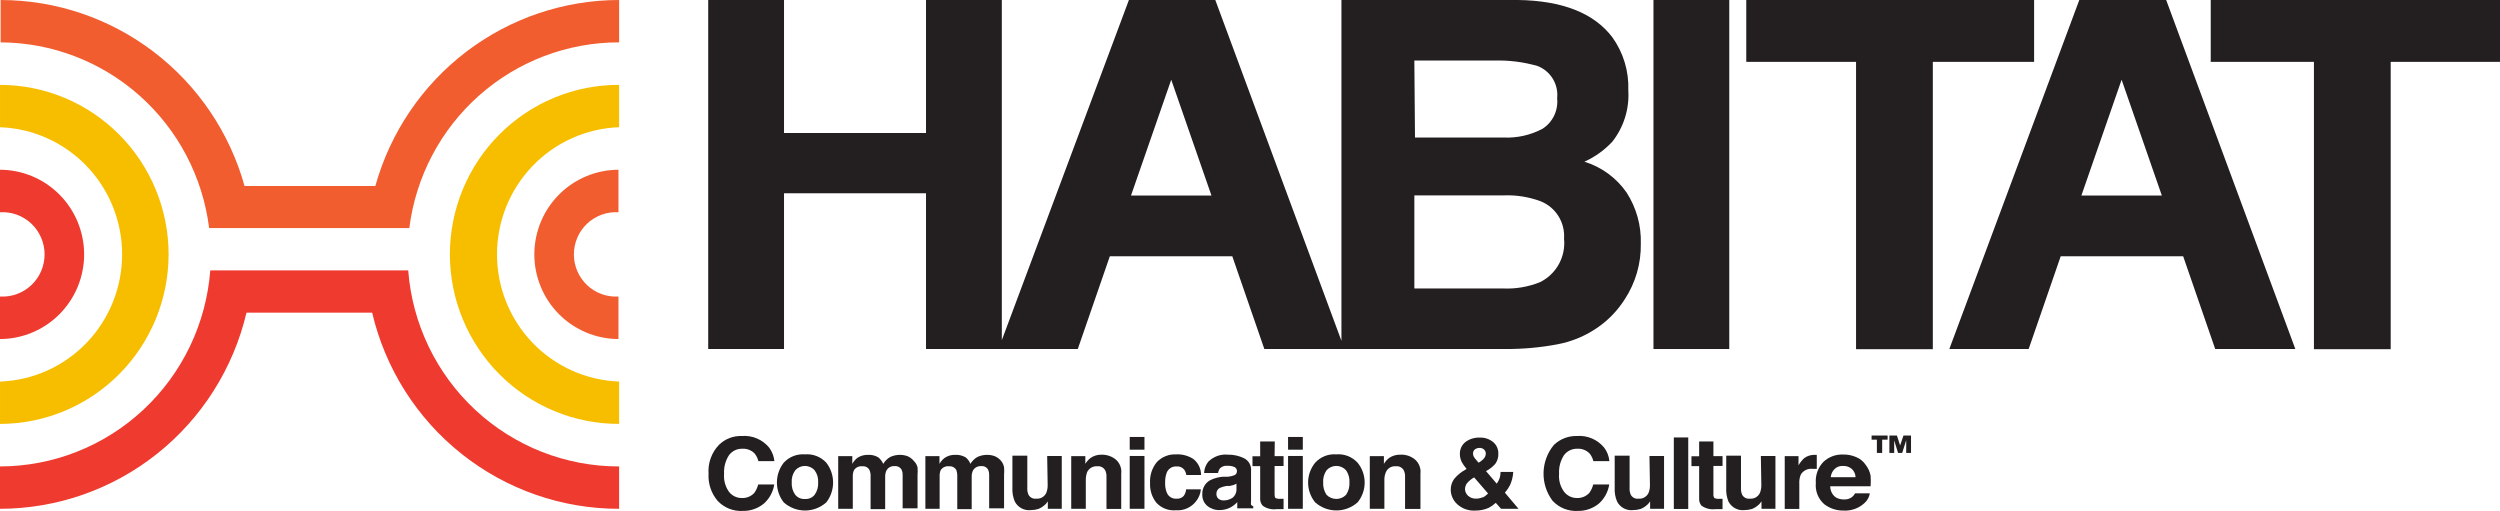 <svg fill="none" height="56" viewBox="0 0 274 56" width="274" xmlns="http://www.w3.org/2000/svg"><g fill="#231f20"><path d="m208.253 48.827-.351-1.095h-.826v1.907h.527v-1.377l.422 1.377h.457l.439-1.395v1.395h.527v-1.907h-.826z"/><path d="m205.127 48.191h.579v1.448h.58v-1.448h.597v-.459h-1.756z"/><path d="m81.344 49.18c.249-.016.498.021.731.11.233.088.445.225.622.402.202.247.346.536.422.847h1.756c-.056-.529-.25-1.035-.562-1.465-.359-.443-.821-.792-1.344-1.016-.523-.224-1.093-.318-1.66-.272-.462-.018-.923.059-1.355.226-.432.167-.825.42-1.157.745-.4.417-.709.913-.905 1.458s-.277 1.124-.236 1.702c-.064 1.087.295 2.157 1.001 2.983.352.373.782.665 1.258.854.476.189.988.271 1.499.24.845.018 1.668-.27 2.319-.812.602-.543 1-1.279 1.124-2.083h-1.756c-.088.328-.23.638-.422.918-.172.186-.381.333-.615.431s-.485.143-.738.134c-.273.007-.543-.05-.79-.167-.247-.117-.464-.289-.633-.504-.41-.573-.603-1.274-.544-1.977-.042-.716.142-1.426.527-2.03.167-.23.387-.416.641-.542.254-.126.534-.189.817-.182z"/><path d="m88.23 49.798c-.433-.035-.869.029-1.274.188-.405.159-.768.409-1.063.73-.481.62-.743 1.385-.743 2.171s.262 1.551.743 2.171c.643.576 1.475.894 2.336.894.861 0 1.693-.318 2.336-.894.481-.62.743-1.385.743-2.171s-.262-1.551-.743-2.171c-.295-.321-.658-.571-1.063-.73s-.84-.223-1.273-.188zm1.054 4.431c-.126.156-.288.279-.471.359-.183.08-.383.114-.583.1-.202.015-.405-.018-.591-.098-.186-.08-.351-.204-.48-.361-.28-.389-.416-.863-.386-1.342-.036-.479.101-.956.386-1.342.134-.151.297-.271.48-.354.183-.083.382-.125.582-.125.201 0 .399.043.582.125.183.083.347.203.48.354.285.386.423.862.386 1.342.03.479-.106.953-.386 1.342z"/><path d="m100.157 50.522c-.186-.233-.428-.416-.703-.529-.254-.09-.521-.137-.79-.141-.376-.007-.748.071-1.089.23-.319.181-.585.443-.773.759-.118-.274-.299-.515-.527-.706-.337-.207-.73-.306-1.124-.282-.423-.018-.842.099-1.194.335-.223.179-.408.401-.544.653v-.847h-1.546v5.772h1.599v-3.53c-.012-.249.036-.497.141-.724.101-.145.239-.259.401-.331.161-.072.338-.098.513-.075.154-.018.311.011.449.083.138.072.251.185.324.323.1.24.142.5.123.759v3.53h1.598v-3.53c-.008-.23.034-.459.123-.671.081-.166.209-.304.369-.395.16-.091.343-.132.527-.117.157-.02.316.009.457.081s.257.186.333.325c.075.166.111.347.105.53v3.689h1.634v-3.654c.023-.282.023-.565 0-.847-.069-.263-.209-.501-.404-.689z"/><path d="m109.73 50.522c-.194-.233-.441-.414-.72-.53-.254-.092-.521-.14-.791-.141-.375-.006-.747.073-1.089.23-.319.181-.585.443-.773.759-.108-.274-.283-.517-.509-.706-.339-.202-.73-.301-1.124-.282-.424-.023-.844.095-1.195.335-.229.178-.42.4-.562.653v-.847h-1.545v5.772h1.563v-3.53c-.017-.248.026-.496.123-.724.101-.145.239-.259.4-.331.161-.071.339-.098.513-.075.157-.015.314.015.454.087.141.072.257.182.337.319.084.244.12.502.105.759v3.53h1.581v-3.53c-.008-.23.034-.459.123-.671.086-.166.218-.303.38-.394.163-.091.348-.132.533-.118.155-.018.311.011.449.083.138.072.251.185.324.323.076.166.112.347.106.529v3.689h1.633v-3.654c.024-.282.024-.565 0-.847-.048-.252-.157-.488-.316-.688z"/><path d="m114.824 53.134c.011.308-.043.615-.158.9-.1.204-.259.373-.457.484s-.425.157-.65.134c-.169.023-.34-.007-.491-.086s-.274-.203-.352-.355c-.099-.234-.141-.488-.123-.741v-3.53h-1.634v3.53c-.028.514.063 1.027.264 1.5.164.316.42.575.734.742.313.167.67.235 1.022.194.28-.001.558-.043.826-.124.258-.105.495-.254.703-.441.083-.063.154-.141.21-.23l.123-.159v.812h1.528v-5.79h-1.598z"/><path d="m120.761 49.833c-.437-.015-.867.108-1.23.353-.231.18-.427.402-.579.653v-.847h-1.546v5.772h1.598v-3.124c-.008-.3.04-.6.141-.883.096-.209.253-.384.451-.501.198-.117.427-.17.655-.152.174-.023.35.007.507.086.156.079.286.203.372.356.104.22.152.463.14.706v3.53h1.616v-3.866c.036-.288 0-.581-.105-.852-.104-.271-.273-.512-.492-.702-.433-.348-.973-.535-1.528-.529z"/><path d="m125.433 47.891h-1.616v1.395h1.616z"/><path d="m125.433 49.974h-1.616v5.79h1.616z"/><path d="m128.946 51.122c.159-.017.319.006.467.068.147.062.277.16.376.285.122.173.201.373.229.583h1.616c.003-.341-.073-.679-.222-.985-.15-.306-.369-.574-.639-.78-.555-.353-1.206-.526-1.862-.494-.39-.019-.779.044-1.142.188-.364.143-.693.362-.966.642-.54.65-.81 1.485-.755 2.33-.036.772.207 1.531.685 2.136.273.295.609.524.984.668.375.144.777.199 1.176.162.419.03.839-.045 1.222-.217.383-.172.718-.437.974-.771.302-.373.485-.828.527-1.306h-1.616c-.02.269-.118.527-.281.741-.102.104-.226.183-.363.232s-.283.066-.427.051c-.234.016-.465-.047-.659-.178s-.339-.323-.413-.546c-.118-.322-.171-.664-.158-1.006-.014-.366.039-.731.158-1.077.077-.224.225-.417.422-.548s.432-.193.667-.176z"/><path d="m137.114 54.97c0-.265 0-.494 0-.671v-2.666c.033-.287-.024-.577-.163-.83-.138-.253-.351-.457-.61-.583-.546-.268-1.148-.401-1.756-.388-.395-.04-.794.009-1.168.143-.374.134-.713.351-.993.633-.278.353-.438.786-.456 1.236h1.528c.032-.192.111-.374.228-.53.108-.099.237-.174.376-.22s.286-.061.432-.045c.265-.012.529.036.773.141.089.046.161.118.208.206.047.088.066.189.055.288-.005.099-.042.194-.105.271-.063.076-.15.13-.246.153-.204.075-.416.123-.632.141h-.545c-.482.034-.952.16-1.387.371-.279.148-.51.373-.665.648-.156.275-.23.59-.214.906-.014.24.027.48.122.701.095.221.239.416.423.57.386.315.873.477 1.37.459.403-.001.8-.098 1.159-.282.28-.154.535-.35.756-.583v.353c-.006.106-.006.212 0 .318h1.756v-.212c-.094-.04-.178-.1-.246-.176-.023-.117-.023-.236 0-.353zm-1.598-1.448c.019.197-.011.395-.088.577-.077.182-.197.342-.351.465-.288.187-.624.285-.967.282-.201.006-.399-.056-.562-.177-.077-.068-.138-.152-.177-.247-.04-.095-.057-.198-.051-.3-.006-.135.027-.269.095-.385.069-.116.17-.209.291-.268.232-.098.473-.169.721-.212h.368l.422-.106.299-.141z"/><path d="m139.714 48.386h-1.599v1.624h-.843v1.077h.843v3.53c-.01.147.01.295.058.435.049.14.124.268.223.377.443.317.991.45 1.529.371h.755v-1.13h-.316c-.198.019-.397-.011-.58-.088-.072-.135-.102-.289-.088-.441v-3.071h.984v-1.077h-.984z"/><path d="m142.788 49.974h-1.616v5.79h1.616z"/><path d="m142.788 47.891h-1.616v1.395h1.616z"/><path d="m146.459 49.798c-.431-.035-.863.029-1.265.189s-.763.409-1.054.729c-.499.612-.772 1.38-.772 2.171s.273 1.559.772 2.171c.642.571 1.47.886 2.328.886.857 0 1.685-.315 2.327-.886.5-.612.773-1.38.773-2.171s-.273-1.559-.773-2.171c-.294-.322-.657-.573-1.062-.732s-.841-.223-1.274-.186zm1.071 4.431c-.139.144-.305.259-.489.337-.184.078-.382.119-.582.119s-.398-.04-.582-.119c-.184-.078-.35-.193-.49-.337-.266-.394-.395-.866-.368-1.342-.033-.476.097-.95.368-1.342.135-.151.301-.272.485-.355.185-.083.385-.126.587-.126s.402.043.586.126c.185.083.35.204.485.355.271.392.402.865.369 1.342.027.476-.103.947-.369 1.342z"/><path d="m153.485 49.833c-.437-.015-.867.108-1.23.353-.231.18-.427.402-.579.653v-.847h-1.546v5.772h1.598v-3.124c-.011-.302.043-.603.159-.883.088-.211.242-.389.437-.506.196-.117.424-.169.652-.147.173-.023.349.007.506.086.156.079.286.202.372.355.104.22.153.463.14.706v3.53h1.687v-3.866c.035-.288-.001-.581-.105-.852s-.274-.512-.493-.702c-.449-.37-1.018-.559-1.598-.529z"/><path d="m165.5 53.169c.205-.456.324-.947.351-1.448h-1.388c0 .234-.036.466-.105.689-.074.215-.181.418-.316.6l-1.177-1.377c.385-.199.731-.469 1.019-.794.236-.327.354-.726.333-1.13.006-.238-.042-.474-.139-.691s-.242-.409-.423-.562c-.414-.342-.94-.518-1.475-.494-.56-.023-1.111.145-1.564.477-.2.159-.361.363-.468.597-.106.233-.157.488-.146.745.003.287.069.571.193.83.147.281.33.543.544.777l-.158.106c-.465.253-.877.595-1.212 1.006-.249.349-.379.771-.369 1.2.007.297.074.591.198.861.124.27.302.512.523.71.266.24.577.424.915.542.337.118.695.168 1.052.146.507.008 1.011-.094 1.475-.3.28-.148.54-.332.773-.547l.58.653h1.914l-1.493-1.765c.216-.256.405-.534.563-.83zm-3.777-3.972c.13-.07.274-.107.422-.106.096-.005.192.01.283.043.09.033.173.085.244.151.111.12.174.277.175.441-.014.237-.122.46-.298.618-.15.142-.315.266-.492.371-.229-.265-.387-.441-.457-.547-.096-.128-.151-.282-.158-.441-.007-.106.015-.212.065-.305.049-.094.124-.171.216-.224zm.79 5.296c-.231.106-.483.16-.737.159-.323.012-.638-.102-.879-.318-.199-.182-.319-.436-.333-.706.001-.226.069-.447.193-.635.225-.272.499-.5.808-.671l1.528 1.765c-.168.178-.363.327-.58.441z"/><path d="m172.859 49.18c.249-.016.498.021.731.11.234.088.445.225.622.402.202.247.346.536.421.847h1.757c-.049-.531-.243-1.039-.562-1.465-.36-.443-.821-.792-1.344-1.016-.523-.224-1.093-.318-1.66-.272-.461-.012-.921.068-1.352.234-.431.167-.825.417-1.16.737-.712.856-1.115 1.931-1.14 3.047-.026 1.116.327 2.208 1 3.096.352.373.782.665 1.258.854.477.189.988.271 1.5.24.845.018 1.668-.27 2.318-.812.603-.543 1-1.279 1.124-2.083h-1.756c-.08.331-.223.642-.422.918-.171.186-.381.333-.615.431-.233.098-.485.143-.737.134-.27.004-.537-.054-.781-.171-.243-.116-.457-.287-.624-.5-.424-.567-.624-1.271-.562-1.977-.043-.716.142-1.426.526-2.03.167-.23.387-.416.641-.542s.534-.189.817-.182z"/><path d="m180.834 53.134c.011.308-.043.615-.158.9-.1.204-.259.373-.457.484s-.425.157-.65.134c-.168.023-.34-.007-.491-.086s-.274-.203-.352-.355c-.099-.234-.141-.488-.123-.741v-3.53h-1.633v3.53c-.028.514.062 1.027.263 1.5.165.316.42.575.734.742.313.167.67.235 1.023.194.279-.001.557-.043.825-.124.258-.105.496-.254.703-.441.083-.063.155-.141.211-.23l.123-.159v.812h1.528v-5.79h-1.599z"/><path d="m185.032 47.944h-1.581v7.838h1.581z"/><path d="m187.79 48.386h-1.563v1.624h-.844v1.077h.844v3.53c-.013.146.004.293.049.433s.118.268.214.379c.451.313 1.002.445 1.546.371h.755v-1.13h-.316c-.198.024-.398-.006-.58-.088-.088-.129-.125-.286-.105-.441v-3.071h1.001v-1.077h-1.001z"/><path d="m193.042 53.134c.011.308-.043.615-.158.9-.1.204-.259.373-.457.484s-.425.157-.65.134c-.169.023-.34-.007-.491-.086s-.274-.203-.352-.355c-.099-.234-.141-.488-.123-.741v-3.53h-1.616v3.53c-.032.512.052 1.025.246 1.5.164.316.42.575.734.742.313.167.67.235 1.022.194.28-.001.558-.043.826-.124.258-.105.496-.254.703-.441.083-.063.155-.141.21-.23l.123-.159v.812h1.529v-5.79h-1.599z"/><path d="m199.119 49.851h-.211c-.414-.015-.822.109-1.159.353-.249.231-.462.499-.632.794v-1.006h-1.511v5.79h1.599v-2.772c-.023-.35.037-.701.175-1.024.137-.211.329-.379.556-.485s.478-.146.727-.115h.456z"/><path d="m204.477 50.945c-.255-.379-.615-.674-1.037-.847-.454-.198-.945-.294-1.44-.282-.396-.016-.791.047-1.162.186s-.71.352-.998.625c-.292.306-.516.67-.658 1.068s-.199.822-.168 1.244c-.04.431.021.865.18 1.267s.41.76.733 1.046c.614.473 1.37.722 2.143.706.417.023.834-.039 1.226-.182.392-.142.752-.363 1.058-.648.311-.274.516-.648.579-1.059h-1.615c-.083.157-.196.295-.334.406-.253.19-.564.283-.878.265-.307.007-.609-.066-.879-.212-.199-.137-.361-.322-.471-.538s-.166-.456-.161-.698h4.426c.024-.382.024-.765 0-1.147-.083-.438-.27-.85-.544-1.2zm-3.829 1.359c.03-.341.179-.66.421-.9.126-.12.275-.212.439-.27.163-.058.337-.08.51-.066.338-.012.669.101.931.318.128.117.231.258.304.416.072.158.112.329.117.502z"/><path d="m178.076 32.798c1.183-1.806 1.795-3.929 1.757-6.09.06-1.988-.486-3.946-1.564-5.614-1.123-1.61-2.749-2.796-4.619-3.372 1.153-.518 2.192-1.262 3.056-2.189 1.258-1.594 1.884-3.6 1.757-5.631.078-2.084-.54-4.135-1.757-5.825-2.014-2.648-5.469-4.007-10.363-4.078h-19.322v37.353l-13.824-37.353h-9.468l-13.929 37.282v-37.282h-8.308v14.581h-15.563v-14.581h-8.308v38.253h8.308v-17.07h15.563v17.07h16.634l3.513-10.168h13.42l3.513 10.168h26.453c1.897.01 3.791-.162 5.656-.512 1.632-.304 3.178-.96 4.532-1.924 1.141-.809 2.113-1.835 2.863-3.019zm-54.118-11.368 4.409-12.692 4.409 12.692zm31.055-14.793h8.783c1.596-.046 3.19.156 4.725.6.695.268 1.281.76 1.669 1.399.388.639.554 1.388.474 2.132.068.655-.047 1.316-.332 1.909-.286.593-.731 1.093-1.284 1.445-1.303.687-2.763 1.016-4.234.953h-9.731zm13.771 24.29c-1.288.518-2.671.753-4.057.689h-9.714v-10.203h9.854c1.365-.048 2.725.174 4.005.653.802.323 1.48.894 1.938 1.63s.671 1.599.609 2.465c.099.97-.101 1.947-.572 2.799-.471.852-1.191 1.539-2.063 1.967z"/><path d="m189.529 0h-8.309v38.253h8.309z"/><path d="m227.891 0-14.245 38.253h8.695l3.513-10.168h13.42l3.513 10.168h8.782l-14.157-38.253zm.229 21.43 4.409-12.692 4.408 12.692z"/><path d="m242.295 0v6.779h11.312v31.492h8.413v-31.492h11.98v-6.779z"/><path d="m222.938 0h-31.547v6.779h12.032v31.492h8.414v-31.492h11.101z"/></g><path d="m22.923 24.996h21.939c.706-5.626 3.433-10.798 7.667-14.546 4.234-3.748 9.684-5.813 15.326-5.807v-4.643c-6.056.006-11.945 2.001-16.768 5.682-4.823 3.681-8.317 8.845-9.949 14.707h-14.333c-1.635-5.863-5.132-11.028-9.959-14.708-4.826-3.681-10.717-5.675-16.776-5.68v4.643c5.619.025 11.037 2.104 15.242 5.849 4.205 3.745 6.91 8.901 7.61 14.504z" fill="#f15d2f"/><path d="m18.479 27.873c-.005-4.924-1.953-9.645-5.417-13.126-3.464-3.482-8.162-5.44-13.061-5.444v4.643c3.593.129 6.995 1.653 9.492 4.253 2.496 2.6 3.891 6.071 3.891 9.684s-1.395 7.084-3.891 9.684-5.899 4.124-9.492 4.253v4.643c4.901-.009 9.598-1.971 13.062-5.456 3.464-3.484 5.412-8.207 5.416-13.132z" fill="#f7be00"/><path d="m9.222 27.873c-.005-2.456-.978-4.811-2.706-6.548s-4.071-2.715-6.516-2.72v4.66c.627-.039 1.255.051 1.846.266.591.214 1.132.548 1.59.981.458.432.823.955 1.072 1.534.249.58.378 1.204.378 1.836 0 .631-.129 1.256-.378 1.836-.249.58-.614 1.102-1.072 1.534-.458.432-.999.766-1.59.981-.591.214-1.219.305-1.846.266v4.66c2.447-.005 4.793-.985 6.522-2.726 1.729-1.741 2.7-4.1 2.7-6.559z" fill="#ef3a2f"/><path d="m44.739 29.639h-21.693c-.447 5.838-3.067 11.293-7.339 15.275s-9.88 6.199-15.707 6.208v4.643c6.253-.009 12.32-2.136 17.222-6.037 4.902-3.901 8.352-9.349 9.794-15.463h13.771c1.438 6.126 4.895 11.584 9.809 15.487 4.914 3.903 10.996 6.022 17.259 6.013v-4.643c-5.839.008-11.465-2.201-15.751-6.184s-6.917-9.448-7.364-15.299z" fill="#ef3a2f"/><path d="m49.306 27.873c.002 2.445.484 4.865 1.418 7.123.934 2.258 2.301 4.308 4.023 6.034 1.723 1.726 3.767 3.095 6.016 4.026 2.249.932 4.659 1.409 7.092 1.404v-4.643c-3.593-.129-6.995-1.653-9.492-4.253s-3.891-6.071-3.891-9.684c0-3.613 1.395-7.084 3.891-9.684s5.899-4.124 9.492-4.253v-4.643c-2.432-.007-4.841.468-7.09 1.398-2.249.93-4.293 2.296-6.016 4.021s-3.09 3.774-4.024 6.031c-.934 2.257-1.416 4.676-1.418 7.12z" fill="#f7be00"/><path d="m58.562 27.873c0 2.46.971 4.819 2.7 6.559 1.729 1.741 4.074 2.721 6.522 2.726v-4.66c-.627.039-1.256-.051-1.847-.266-.591-.214-1.132-.548-1.59-.981-.458-.432-.823-.955-1.072-1.534-.249-.58-.378-1.204-.378-1.836 0-.631.129-1.256.378-1.836.249-.58.614-1.102 1.072-1.534.458-.432.999-.766 1.59-.981.591-.214 1.219-.305 1.847-.266v-4.66c-2.444.005-4.787.983-6.516 2.72s-2.701 4.092-2.706 6.548z" fill="#f15d2f"/></svg>